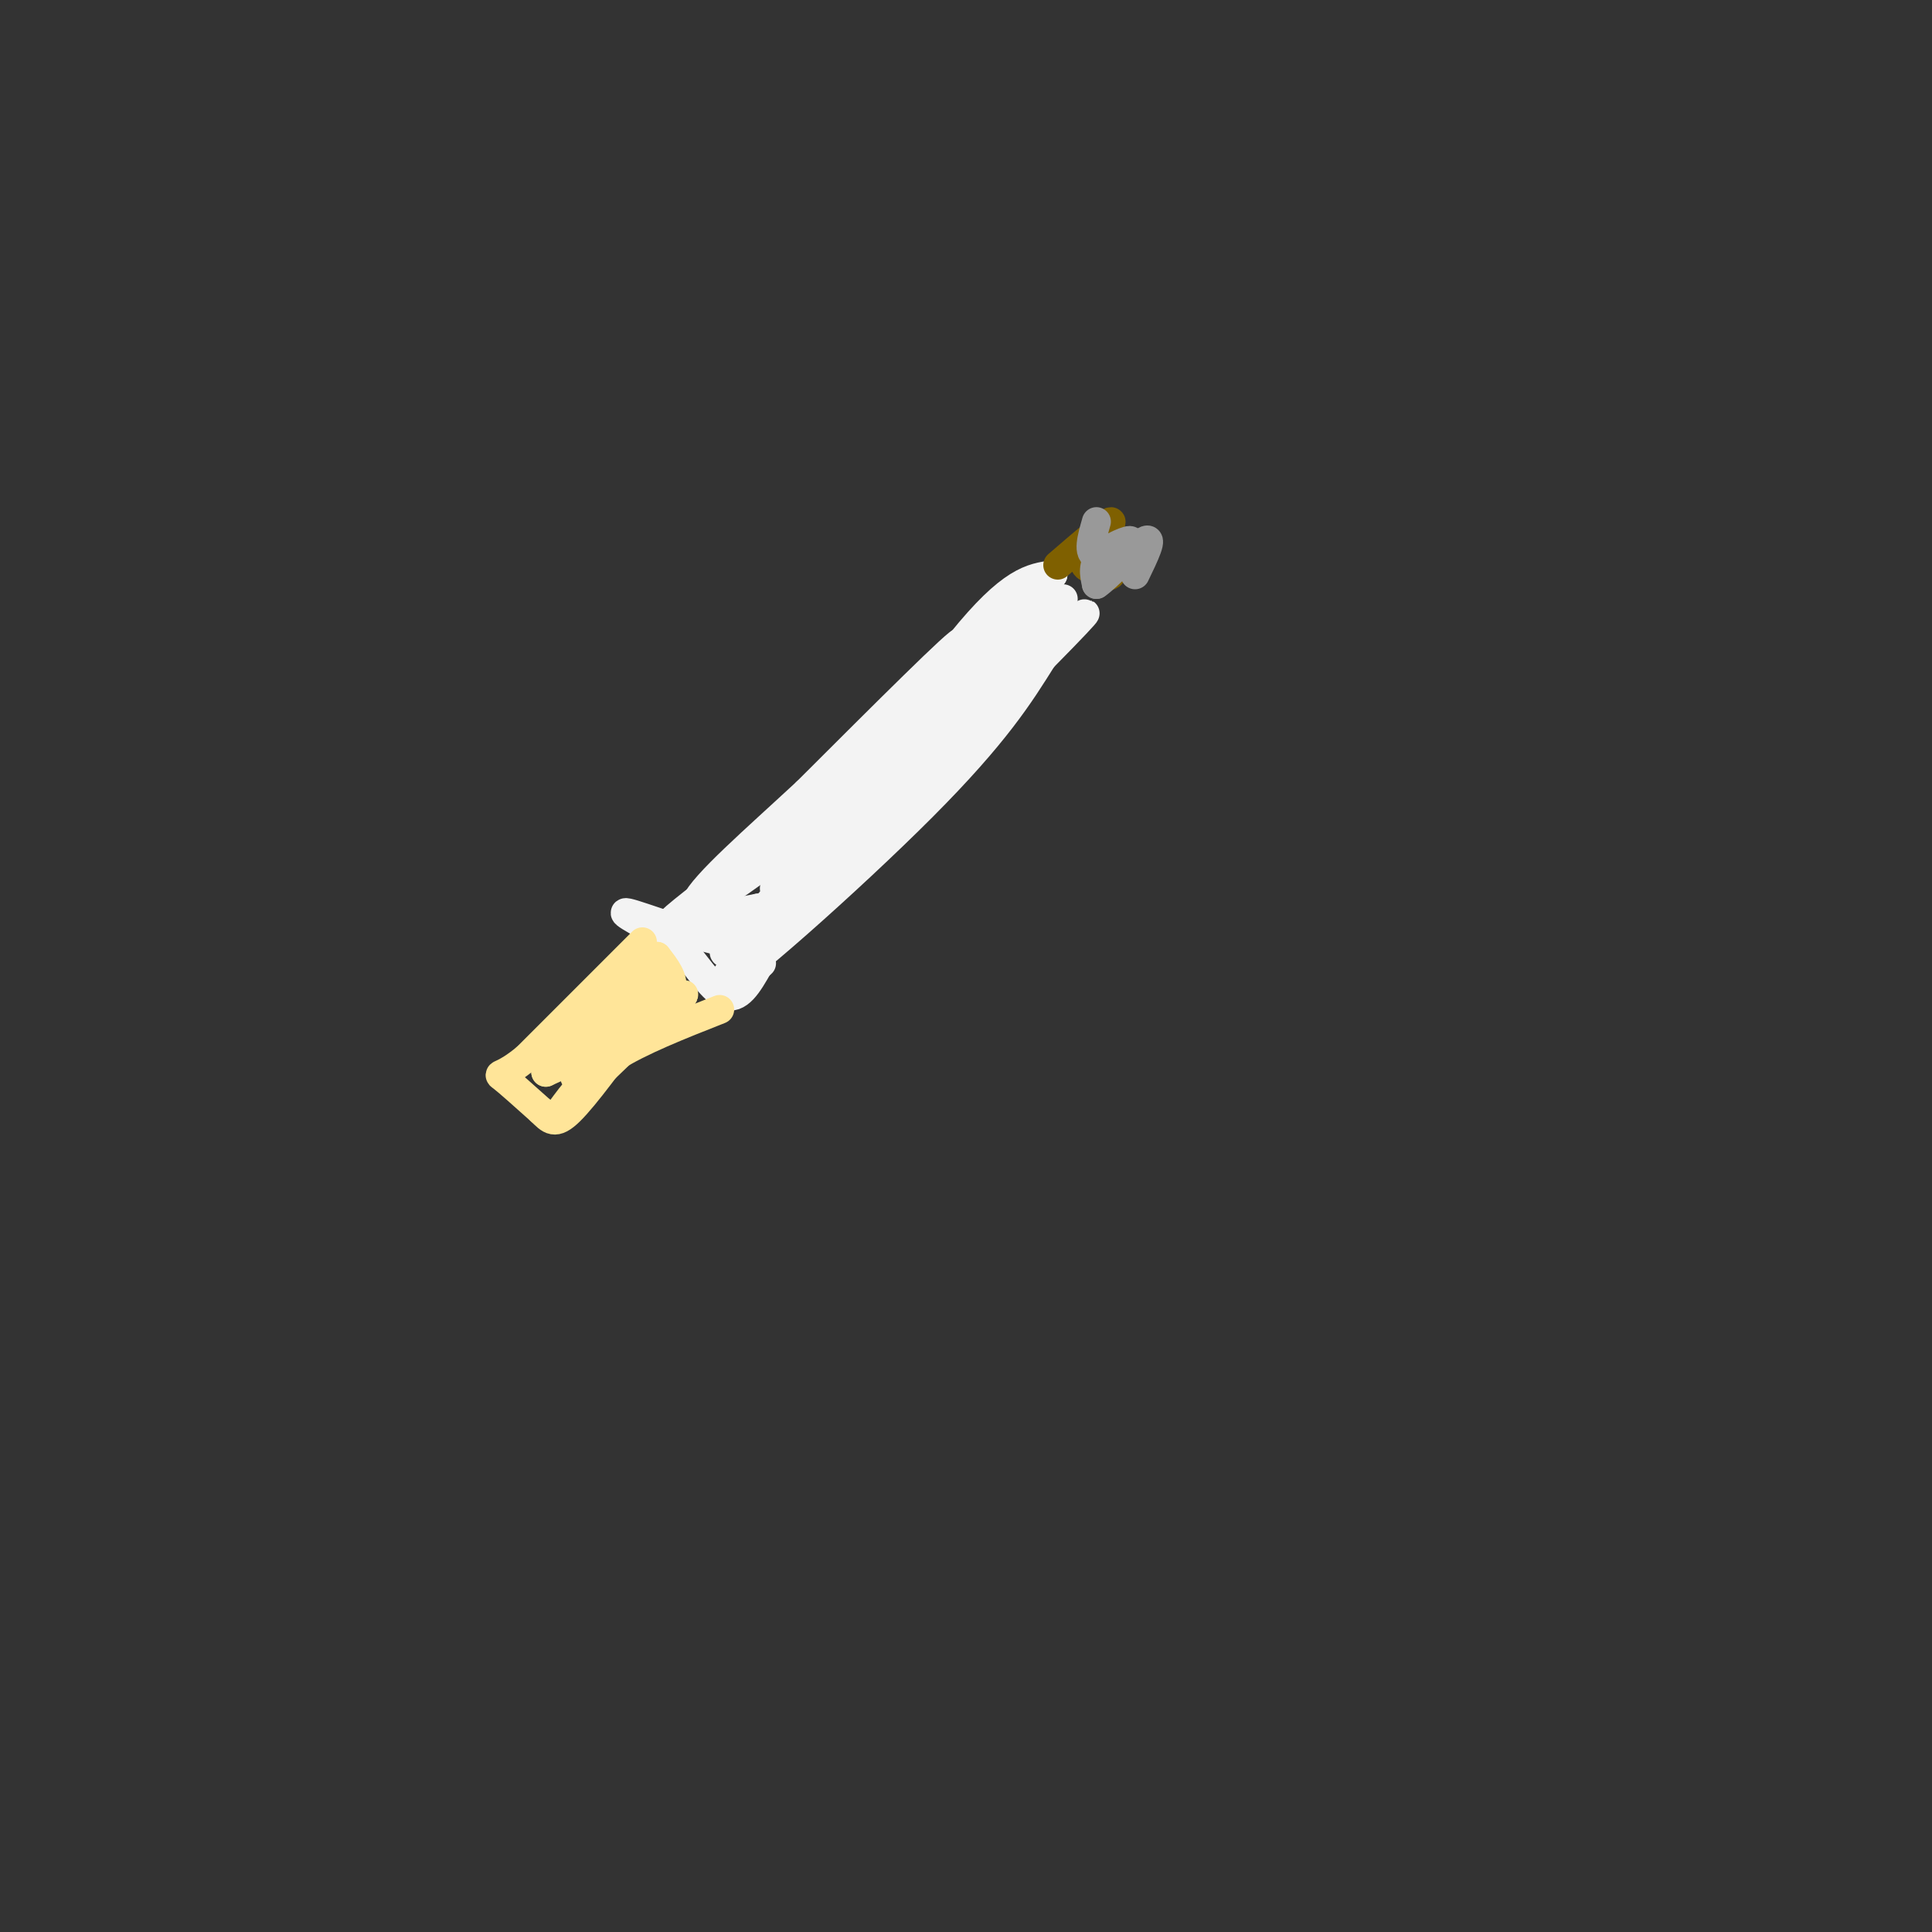 <svg viewBox='0 0 400 400' version='1.1' xmlns='http://www.w3.org/2000/svg' xmlns:xlink='http://www.w3.org/1999/xlink'><rect x="0" y="0" width="400" height="400" fill="#333333" stroke="none"/><g fill='none' stroke='rgb(243,243,243)' stroke-width='6' stroke-linecap='round' stroke-linejoin='round'><path d='M181,171c-8.333,8.750 -16.667,17.500 -15,14c1.667,-3.500 13.333,-19.250 25,-35'/><path d='M191,150c-3.844,2.956 -25.956,27.844 -30,33c-4.044,5.156 9.978,-9.422 24,-24'/><path d='M185,159c9.289,-9.378 20.511,-20.822 17,-17c-3.511,3.822 -21.756,22.911 -40,42'/><path d='M162,184c-11.024,11.786 -18.583,20.250 -4,5c14.583,-15.250 51.310,-54.214 60,-63c8.690,-8.786 -10.655,12.607 -30,34'/><path d='M188,160c-15.381,16.762 -38.833,41.667 -38,43c0.833,1.333 25.952,-20.905 41,-36c15.048,-15.095 20.024,-23.048 25,-31'/><path d='M216,136c7.311,-8.244 13.089,-13.356 4,-4c-9.089,9.356 -33.044,33.178 -57,57'/><path d='M163,189c-12.333,13.222 -14.667,17.778 -7,7c7.667,-10.778 25.333,-36.889 43,-63'/><path d='M199,133c10.333,-12.833 14.667,-13.417 19,-14'/><path d='M218,119c-5.311,6.889 -28.089,31.111 -43,45c-14.911,13.889 -21.956,17.444 -29,21'/><path d='M146,185c-7.024,5.345 -10.083,8.208 -6,6c4.083,-2.208 15.310,-9.488 22,-15c6.690,-5.512 8.845,-9.256 11,-13'/><path d='M173,163c8.911,-10.067 25.689,-28.733 26,-30c0.311,-1.267 -15.844,14.867 -32,31'/><path d='M167,164c-10.667,9.889 -21.333,19.111 -23,23c-1.667,3.889 5.667,2.444 13,1'/><path d='M157,188c1.214,1.952 -2.250,6.333 -2,7c0.250,0.667 4.214,-2.381 4,-3c-0.214,-0.619 -4.607,1.190 -9,3'/><path d='M150,195c-6.289,-1.133 -17.511,-5.467 -20,-6c-2.489,-0.533 3.756,2.733 10,6'/><path d='M140,195c3.467,3.644 7.133,9.756 10,11c2.867,1.244 4.933,-2.378 7,-6'/><path d='M157,200c1.167,-1.000 0.583,-0.500 0,0'/></g>
<g fill='none' stroke='rgb(255,229,153)' stroke-width='6' stroke-linecap='round' stroke-linejoin='round'><path d='M133,195c0.000,0.000 -24.000,24.000 -24,24'/><path d='M109,219c-5.200,4.311 -6.200,3.089 -5,4c1.200,0.911 4.600,3.956 8,7'/><path d='M112,230c1.956,1.889 2.844,3.111 6,0c3.156,-3.111 8.578,-10.556 14,-18'/><path d='M132,212c3.500,-4.167 5.250,-5.583 7,-7'/><path d='M139,205c0.667,-2.333 -1.167,-4.667 -3,-7'/><path d='M136,198c-1.578,1.578 -4.022,9.022 -8,14c-3.978,4.978 -9.489,7.489 -15,10'/><path d='M113,222c0.333,-1.667 8.667,-10.833 17,-20'/><path d='M130,202c1.000,0.167 -5.000,10.583 -11,21'/><path d='M149,209c-8.250,3.250 -16.500,6.500 -22,10c-5.500,3.500 -8.250,7.250 -11,11'/><path d='M116,230c2.000,-1.833 12.500,-11.917 23,-22'/><path d='M139,208c4.000,-3.667 2.500,-1.833 1,0'/></g>
<g fill='none' stroke='rgb(127,96,0)' stroke-width='6' stroke-linecap='round' stroke-linejoin='round'><path d='M219,117c5.244,-4.511 10.489,-9.022 11,-9c0.511,0.022 -3.711,4.578 -5,7c-1.289,2.422 0.356,2.711 2,3'/><path d='M227,118c1.289,-0.378 3.511,-2.822 4,-3c0.489,-0.178 -0.756,1.911 -2,4'/><path d='M229,119c-0.167,0.667 0.417,0.333 1,0'/></g>
<g fill='none' stroke='rgb(153,153,153)' stroke-width='6' stroke-linecap='round' stroke-linejoin='round'><path d='M227,108c-0.964,3.351 -1.929,6.702 0,7c1.929,0.298 6.750,-2.458 7,-3c0.250,-0.542 -4.071,1.131 -6,3c-1.929,1.869 -1.464,3.935 -1,6'/><path d='M227,121c2.156,-1.378 8.044,-7.822 10,-9c1.956,-1.178 -0.022,2.911 -2,7'/></g>
</svg>